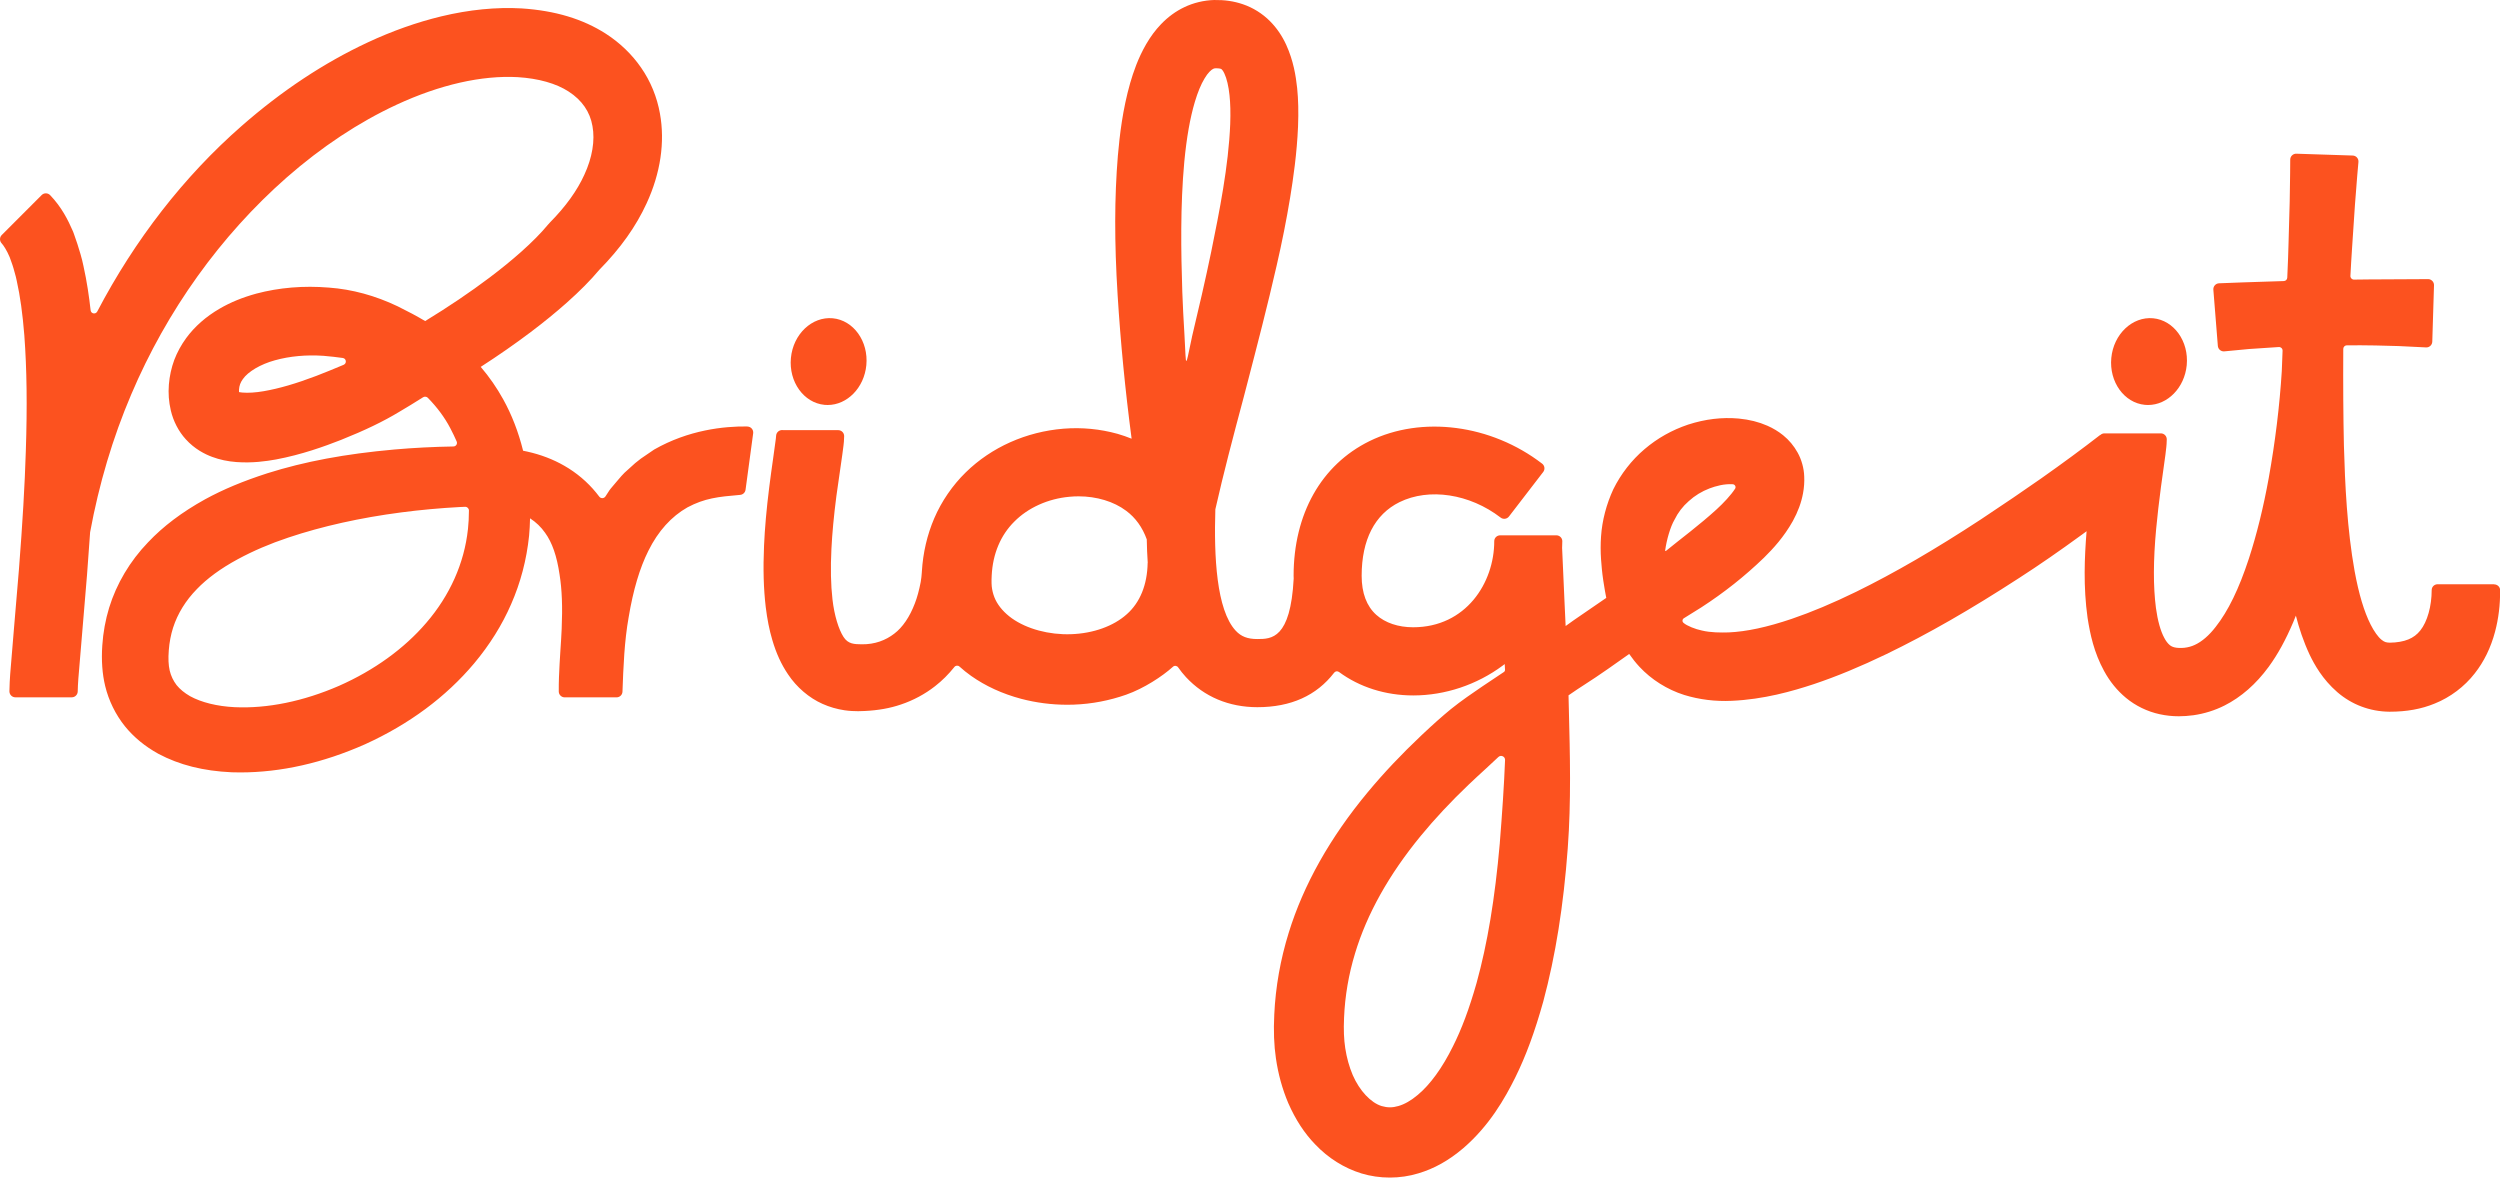 <svg height="416.96" width="885.25" viewBox="0 0 885.25 416.96" xmlns="http://www.w3.org/2000/svg">
  <defs>
    <style>
      .cls-1 {
        fill: #fc521f;
        stroke-width: 0px;
      }
    </style>
  </defs>
  <g data-name="Layer 1" id="Layer_1">
    <path d="M883.14,206.88h-19.98c-1.14,0-2.1.91-2.1,2.05,0,5.73-1.55,11.23-4.03,14.32-1.17,1.46-2.47,2.44-4.23,3.17-1.73.72-4.09,1.13-6.57,1.15-1.33-.05-1.89-.19-2.98-1.07-1.18-.95-2.6-2.95-3.81-5.34-2.32-4.59-4.17-10.77-5.67-18.91-2.67-14.85-3.41-30.81-3.79-44.45-.23-10.36-.3-21.47-.23-34.26,0-.68.56-1.25,1.24-1.26,3.4-.02,6.81-.02,10.2.05,5.19.07,10.7.28,17.86.69.6.04,1.12-.17,1.54-.55.42-.38.66-.92.68-1.49l.61-19.97c.02-.57-.2-1.12-.6-1.53-.4-.41-.98-.68-1.52-.64l-21.04.11c-1.73.02-3.45.04-5.18.06-.72,0-1.29-.58-1.26-1.3.13-2.44.41-7.58.6-10.11l1.01-15.11c.15-1.78.28-3.57.42-5.35.25-3.25.5-6.51.81-9.76.06-.58-.13-1.15-.51-1.59-.38-.44-.93-.69-1.51-.71l-19.96-.65c-.56-.03-1.12.2-1.53.59-.41.4-.64.94-.64,1.51,0,3.24-.06,6.48-.11,9.73-.03,1.75-.06,3.51-.08,5.23l-.42,15.02c-.07,3.24-.21,6.48-.35,9.72-.03.7-.06,1.41-.09,2.11-.03.65-.56,1.17-1.22,1.19-1.55.05-3.01.09-4.35.14l-1.86.06c-5.54.17-11.03.35-16.73.59-.57.02-1.11.28-1.49.71s-.57.99-.52,1.56l1.59,19.91c.05.57.32,1.09.76,1.45.38.31.85.48,1.34.48.07,0,.15,0,.22-.01,2.83-.3,5.85-.58,8.75-.83l10.53-.7c.74-.05,1.35.56,1.32,1.3-.1,2.44-.19,4.85-.28,7.24-.77,12.3-2.31,24.95-4.62,37.84-1.88,10.38-4.25,20.01-7.06,28.62-3.49,10.63-7.32,18.5-11.72,24.08-2.34,3.04-4.89,5.24-7.4,6.39-1.16.54-2.36.87-3.67,1.02-1.24.13-2.6.08-3.47-.13-.77-.19-1.27-.43-1.79-.87-.7-.6-1.33-1.44-1.89-2.52-1.29-2.36-2.34-6.11-2.94-10.55-.99-7.67-.96-16.83.07-27.99.44-4.68,1-9.51,1.69-14.77l1.6-11.56.31-2.67c.07-.69.14-1.4.16-2.74,0-.56-.21-1.1-.61-1.5-.39-.4-.93-.62-1.49-.62h-19.98c-.55,0-1.05.22-1.43.57-.07.04-.14.05-.21.1-6.03,4.68-12.99,9.81-20.69,15.24-6.2,4.35-13,8.97-21.38,14.53-16.16,10.6-30.61,18.99-44.19,25.65-8.32,4.06-15.8,7.2-22.84,9.6-8.69,2.94-15.99,4.51-22.28,4.79-2.84.08-6.46.08-9.52-.67-2.3-.47-5.3-1.66-6.45-2.68-.58-.42-.53-1.28.07-1.66,2.06-1.26,4.13-2.54,6.2-3.86,8.09-5.25,15.33-10.98,22.15-17.56,3.27-3.23,7.04-7.3,10.24-13,1.81-3.29,3-6.51,3.61-9.82.38-2.04.52-4.08.42-6.02-.08-2.82-.96-5.97-2.33-8.4-1.28-2.34-3.06-4.47-5.13-6.14-1.66-1.34-3.47-2.44-5.56-3.37-3.1-1.36-6.33-2.17-10.17-2.55-5.95-.52-11.8.17-17.91,2.14-5.73,1.92-10.93,4.85-15.45,8.71-4.56,3.87-8.37,8.77-11.05,14.2-2.46,5.31-3.96,11.07-4.34,16.67-.19,2.69-.19,5.42,0,8.14.16,2.16.37,4.74.79,7.49l.23,1.44c.25,1.54.5,3.12.83,4.72-.2.14-.39.27-.59.4l-10.91,7.49c-.97.68-1.94,1.37-2.89,2.07-.12-2.66-.25-5.32-.37-7.94-.31-6.57-.61-13.14-.88-19.72.03-.79.07-1.58.07-2.39,0-1.15-.96-2.07-2.1-2.07h-19.9c-1.14,0-2.1.91-2.1,2.06.02,14.78-10.05,30.5-28.73,30.5-5.25,0-9.88-1.56-13.03-4.39-3.44-3.09-5.19-7.75-5.19-13.84,0-12.74,4.63-21.75,13.39-26.07,10.48-5.16,24.87-2.97,35.82,5.46.92.71,2.24.54,2.95-.38l12.13-15.77c.34-.44.49-1,.42-1.55-.07-.55-.36-1.05-.8-1.39-18.06-13.89-42.63-17.1-61.16-7.97-17.06,8.4-26.85,25.78-26.85,47.69,0,.33.02.63.03.95-1.13,21.42-7.89,21.43-12.9,21.43-3.43,0-5.71-.88-7.63-2.95-6.85-7.38-7.73-26.37-7.21-42.98,2.87-12.72,6.27-25.61,10.04-39.71l1.2-4.61c3.56-13.68,7.24-27.82,10.47-42.01,1.88-8.16,3.49-16.24,4.77-24.04,1.09-6.71,2.4-15.63,2.8-25.16.2-5.29.1-9.49-.31-13.61-.48-4.43-1.32-9.71-3.89-15.37-1.48-3.21-3.41-6.02-5.73-8.34-2.65-2.68-6.07-4.82-9.63-6.01-3.18-1.08-6.4-1.55-10.15-1.49-3.61.1-7.36,1-10.53,2.53-3.03,1.43-5.83,3.47-8.3,6.06-1.94,2.02-3.66,4.33-5.24,7.05-2.92,5.04-4.55,9.97-5.65,13.73-2.68,9.43-3.71,18.31-4.37,25.77-1.22,14.85-1.25,30.52-.09,49.3,1.05,16.81,2.69,33.68,4.96,50.9-1.61-.65-3.27-1.23-4.97-1.72-6.19-1.72-12.62-2.34-19.11-1.83-13.24,1.07-25.54,6.56-34.63,15.45-4.71,4.6-8.58,10.24-11.19,16.31-2.5,5.86-3.97,12.17-4.37,18.76,0,.11-.01.23-.02.34-.05.96-.22,2.51-.4,3.45-.56,2.92-1.23,5.39-2.07,7.57-1.81,4.76-4.32,8.46-7.28,10.7-3.02,2.34-6.88,3.84-11.53,3.77-2.61-.04-4.81-.03-6.47-2.64-1.68-2.63-3.24-7.53-3.89-13.29-.59-5.18-.71-11-.37-17.82.27-5.55.85-11.69,1.76-18.75l2.09-14.62.43-3.29c.09-.79.2-1.68.23-3.28.01-.56-.21-1.11-.6-1.51-.4-.4-.94-.63-1.5-.63h-19.5c-.08-.02-.17-.03-.25-.03-1.15-.06-2.16.81-2.24,1.96,0,.09-.05.7-.11,1.17l-.97,7.07c-.47,3.31-.94,6.66-1.36,10.04-.98,7.83-1.56,14.41-1.84,20.69-.36,8.26-.17,15.16.6,21.74.54,4.39,1.27,8.08,2.31,11.6,1.41,4.81,3.2,8.71,5.6,12.25,3.01,4.54,7.47,8.35,12.21,10.44,2.45,1.1,5.08,1.86,7.83,2.27,1.74.25,3.42.32,4.78.32.96,0,1.76-.04,2.32-.07,4.78-.23,8.98-.98,12.83-2.3,4.36-1.46,8.53-3.7,12.06-6.47,2.52-1.95,4.8-4.24,6.86-6.81.45-.57,1.27-.64,1.81-.15,1.29,1.16,2.65,2.27,4.1,3.29,5.13,3.62,11.08,6.35,17.71,8.12,5.31,1.4,10.81,2.11,16.37,2.11.74,0,1.48-.01,2.23-.04,6.51-.23,12.75-1.47,18.62-3.53,6.21-2.19,12.76-6.45,16.57-9.9.55-.5,1.4-.37,1.83.24.86,1.21,1.76,2.37,2.76,3.44,6.47,6.97,15.22,10.65,25.29,10.65,11.86,0,20.95-4.11,27.18-12.21.42-.55,1.17-.66,1.73-.25,7.24,5.35,16.42,8.3,26.29,8.3,11.29,0,22.54-3.8,31.64-10.55.25-.18.5-.37.74-.56.03.71.08,1.39.11,2.09.01.27-.12.53-.34.68l-7.74,5.17c-3.29,2.24-7.39,5.03-11.14,8.05-3.1,2.55-6.37,5.46-10.29,9.16-7.16,6.76-13.41,13.38-19.09,20.21-13.35,16.06-22.77,32.82-28,49.8-2.93,9.44-4.66,19.17-5.11,28.93-.29,5.73-.1,10.95.58,15.5.8,5.56,2.26,10.88,4.36,15.84,2.61,5.94,5.75,10.74,9.57,14.67,4.58,4.83,10.24,8.38,16.38,10.27,3.19.97,6.61,1.46,10.02,1.46s6.9-.5,10.1-1.49c5.59-1.65,10.79-4.56,15.9-8.9,9.28-7.99,14.73-17.61,18.45-25.1,3.76-7.61,6.9-16.15,9.9-26.89,4.34-16.2,7.17-33.94,8.66-54.23,1.23-16.51.8-33.15.39-49.23l-.11-4.64c0-.09,0-.19-.01-.28.95-.67,1.97-1.36,3.05-2.08l2.27-1.48c2.86-1.86,5.81-3.78,8.66-5.8l7.51-5.29c1.11,1.6,2.32,3.12,3.63,4.54,4.21,4.53,9.83,8.07,15.84,9.97,5.37,1.65,11.02,2.35,16.8,2.08,11.37-.49,21.52-3.41,29.1-5.91,8.03-2.69,16.46-6.18,25.76-10.66,14.75-7.15,29.69-15.72,47.02-26.97,6.91-4.46,14.15-9.46,22.13-15.28.57-.42,1.13-.82,1.68-1.23-.73,9.16-1.2,19.6.35,30.68.92,5.87,2.26,12.22,5.85,18.81,2.03,3.74,4.64,6.94,7.73,9.5,3.37,2.81,7.63,4.88,11.98,5.81,2.21.48,4.42.72,6.75.72,1.64,0,3.35-.12,5.15-.36,3.82-.54,7.64-1.73,11.02-3.44,5.88-2.96,11.15-7.57,15.66-13.72,3.25-4.47,6.01-9.5,8.69-15.81.32-.75.62-1.53.93-2.3,1.13,4.42,2.65,9.06,4.87,13.82,1.69,3.51,4.55,8.71,9.79,13.26,2.54,2.2,5.5,3.96,8.55,5.1,3.08,1.17,6.49,1.81,9.89,1.84h.13c6.01,0,11.23-.95,15.93-2.89,5.51-2.21,10.54-6,14.16-10.66,3.29-4.17,5.71-9.13,7.2-14.74,1.24-4.66,1.83-9.48,1.81-14.73,0-1.14-.96-2.07-2.1-2.07ZM406.38,199.37c-.14,7.7-2.68,13.96-7.36,18.11-4.72,4.25-11.92,6.83-19.78,7.09-7.77.27-15.63-1.84-20.97-5.65-2.59-1.86-4.58-4.11-5.75-6.5-.58-1.21-.97-2.45-1.21-3.81-.11-.62-.18-1.29-.2-2.09-.03-.74,0-1.84.05-2.73.38-7.68,3.15-14.28,8.03-19.11,4.85-4.9,11.94-8.09,19.46-8.77,1.09-.11,2.18-.16,3.27-.16,6.37,0,12.49,1.83,16.84,5.11,3.34,2.46,5.79,5.91,7.31,10.13.04,2.76.16,5.52.34,8.26,0,.04-.02.08-.02.12ZM422.07,119.35c-1.43,6.72-1.7,8.46-2.02,8.46,0,0,0,0,0,0h0c-.22-.02-.3-2.58-.65-9.53h0c-.32-5.13-.57-10.1-.75-14.95-.46-14.04-.73-30.5.71-46.07.82-8.56,2.04-15.48,3.73-21.17,1.01-3.39,2.19-6.25,3.43-8.29,1.2-2.07,2.48-3.17,3.09-3.43.28-.13.51-.19.96-.2.79,0,1.43.1,1.63.17.24.08.27.1.45.27.11.1.49.51.92,1.46.82,1.72,1.48,4.5,1.8,7.65.31,2.88.39,6.22.25,10.21-.6,14.97-3.84,30.97-6.7,45.07-2.08,10.09-4.47,20.32-6.86,30.35h0ZM531.09,298.46c-1.75,19.84-4.37,35.62-8.24,49.63-2.61,9.17-5.28,16.31-8.39,22.48-3.73,7.55-8.03,13.47-12.42,17.13-2.36,1.99-4.73,3.35-6.9,3.95-2,.6-3.86.6-5.85.02-3.85-1.14-7.89-5.46-10.29-10.99-1.24-2.92-2.13-6.12-2.65-9.52-.48-3.2-.61-6.42-.42-10.79.32-7.69,1.63-15.37,3.91-22.84,4.19-13.9,12-27.86,23.22-41.51,4.95-6.03,10.66-12.14,16.98-18.17,2.05-1.97,4.16-3.89,6.27-5.82.63-.57,2.58-2.39,4.27-3.98.91-.86,2.41-.18,2.36,1.07-.36,9.22-1.02,18.82-1.86,29.34ZM589.63,194.95c.48-3.66,1.85-8.47,3.31-10.91,1.23-2.53,2.92-4.74,5.06-6.6,2.1-1.92,4.64-3.47,7.36-4.5,2.18-.82,5.17-1.66,8.21-1.47.77.05,1.25.91.84,1.56-1.41,2.21-4.1,5.1-6.62,7.39-2.94,2.68-6.06,5.26-9.16,7.73-2.22,1.7-7.4,5.88-8.73,6.94-.12.09-.28,0-.26-.15ZM264.64,151.01c-8.32-.11-20.82,1.23-33.01,8.18l-4.7,3.21c-.55.43-1.44,1.14-1.99,1.57l-3.8,3.43c-.76.75-1.43,1.53-2.07,2.29-.29.34-.57.68-.93,1.09-.28.35-.57.68-.86,1.02-.67.77-1.36,1.56-1.88,2.43l-1,1.54c-.5.78-1.64.84-2.19.1-.36-.48-.73-.95-1.1-1.4-3.08-3.79-6.99-7.1-11.31-9.56-3.92-2.26-8.35-3.95-13.14-5.01-.48-.11-.95-.21-1.43-.3-1.64-6.61-4.01-12.74-7.05-18.21-2.23-4.05-4.9-7.9-7.95-11.48,6.22-4.01,12.18-8.15,17.73-12.34,4.66-3.52,8.8-6.9,12.66-10.32,0,0,0,0,0,0,4.78-4.26,8.39-7.9,11.59-11.7,7.52-7.64,13-15.36,16.77-23.58,4.91-10.65,6.54-21.63,4.71-31.75-1.03-5.85-3.34-11.48-6.68-16.27-3.21-4.67-7.52-8.82-12.48-12.01-8.18-5.24-17.92-8.17-29.79-8.96-9-.51-18.59.43-28.51,2.82-8.67,2.1-17.41,5.2-25.97,9.2-15.5,7.22-30.54,17.19-44.7,29.61-20.4,17.84-37.81,40.28-51.12,65.7-.58,1.1-2.21.81-2.35-.43-.53-4.77-1.3-10.15-2.54-15.71-.26-1.38-.65-2.78-1.03-4.13l-.02-.07c-.55-1.98-1.59-5.18-2.31-7.11l-.31-.84c-1.81-4.18-4.05-8.65-8.12-12.91-.39-.41-.93-.64-1.5-.65-.61,0-1.11.22-1.51.62L.62,83.22c-.8.8-.82,2.09-.06,2.91.66.71,1.83,2.47,2.87,4.94.15.43.31.86.46,1.29.32.88.64,1.76.89,2.64.14.57.3,1.12.46,1.67.26.91.5,1.77.69,2.77,1.21,5.42,2.06,11.54,2.68,19.25.89,11.97,1.06,25.02.53,41.09-.38,12.15-1.13,25.04-2.43,41.78l-1.77,21.05-1.33,16.09c-.12,1.79-.24,3.73-.28,6.08,0,.56.21,1.11.61,1.51.39.4.93.63,1.5.63h19.98c1.14,0,2.08-.93,2.1-2.07.02-1.25.1-2.86.22-4.49l3.08-36.88c.42-5.37.77-10.32,1.09-15.02,3.13-17.01,8.01-33.46,14.57-48.82,12.6-29.66,31.63-56.21,55.02-76.78,12.44-10.89,25.55-19.57,38.96-25.79,15.28-7.08,30.11-10.45,42.86-9.75,7.37.46,13.61,2.22,18.04,5.1,4.73,3.07,7.56,7.17,8.43,12.22.95,5.08-.07,11.2-2.88,17.25-2.53,5.59-6.61,11.26-12.19,16.91l-.72.8c-2.42,2.93-5.61,6.15-9.47,9.59-3.34,2.97-7,5.95-11.17,9.1-6.9,5.2-14.57,10.38-22.81,15.4-2.91-1.73-6.1-3.44-9.73-5.22-7.95-3.8-16.14-6.03-24.34-6.63-8.99-.74-17.63-.02-25.72,2.13-4.91,1.35-9.15,3.09-12.96,5.31-4.85,2.81-8.85,6.32-11.88,10.45-1.77,2.43-3.18,5.02-4.21,7.72-1.02,2.76-1.66,5.68-1.91,8.68-.25,3.19-.03,6.12.68,9.2.89,3.82,2.77,7.44,5.28,10.19,3.11,3.47,6.8,5.32,9.35,6.26,2.71,1.01,5.55,1.61,8.66,1.84,5.62.4,10.4-.28,13.95-.92,9.07-1.7,17.07-4.59,23.04-6.93,8.4-3.35,14.98-6.52,20.69-9.98,2.63-1.54,5.36-3.22,8.35-5.11.53-.34,1.25-.27,1.69.18,3.19,3.26,5.91,6.85,7.96,10.77.87,1.67,1.71,3.41,2.26,4.71.35.83-.24,1.74-1.15,1.76-6.98.11-14.07.47-20.9,1.07-17.46,1.56-31.76,4.24-45,8.42-8.64,2.79-15.64,5.72-22.05,9.22-8.2,4.55-14.8,9.53-20.18,15.22-6.42,6.67-11.18,14.69-13.79,23.18-1.3,4.28-2.12,8.77-2.42,13.34-.36,5.28-.01,10.11,1.02,14.36,1.25,5.18,3.67,10.11,6.99,14.26,3.15,3.88,7.13,7.16,11.86,9.76,7.42,3.95,15.9,6.09,25.96,6.54,1.01.03,2.01.05,3.02.05,14.41,0,29.27-3.35,44.22-9.98,15.59-7.09,28.57-16.71,38.58-28.6,5.52-6.59,9.94-13.66,13.13-21.02,3.33-7.57,5.47-15.71,6.35-24.2.18-1.96.3-4,.34-6.18,2.12,1.38,3.89,3.08,5.3,5.09,2.53,3.46,4.21,8.31,5.16,14.87.84,5.25,1.08,11.34.74,19.19-.1,2.45-.27,4.94-.44,7.48l-.3,4.96c-.16,3.03-.32,6.16-.29,9.74.01,1.15.96,2.07,2.1,2.07h13.35s0,0,0,0h5.01c1.13,0,2.06-.89,2.1-2.02.32-8.77.66-17.84,2.19-26.37,1.62-9.69,3.91-17.39,7-23.55,3.45-6.94,8.12-12.11,13.82-15.34,6.09-3.23,10.82-3.76,18.66-4.42.98-.08,1.78-.84,1.91-1.81l2.7-20c.08-.6-.1-1.2-.49-1.66s-.97-.72-1.57-.73ZM121.7,129.17c-3.2,1.35-7.49,3.1-9.74,3.95-7.13,2.71-13.18,4.47-18.52,5.39-2.87.5-5.59.68-7.66.49-.44-.03-.83-.09-1.15-.16-.01-.28-.02-.58,0-.87.1-1.42.5-2.52,1.35-3.71,1.83-2.66,6.27-5.28,11.32-6.67,5.24-1.47,11.23-2.02,17.29-1.59,2.37.2,4.63.45,6.8.76,1.26.18,1.47,1.92.3,2.41ZM165.69,187.44c-1.28,11.95-6.38,23.4-14.76,33.12-7.8,9.11-18.47,16.81-30.85,22.28-12.6,5.49-25.42,8.12-37.01,7.57-6.17-.3-11.77-1.69-15.76-3.89-1.99-1.14-3.61-2.48-4.79-3.94-1.18-1.56-1.98-3.25-2.43-5.13-.45-2-.55-4.23-.32-7.23.21-2.76.72-5.43,1.51-7.93,1.62-5.02,4.45-9.62,8.43-13.69,3.65-3.8,8.52-7.36,14.48-10.58,5.4-2.93,11.43-5.51,17.91-7.67,12.02-4.02,25.47-7.02,39.97-8.91,6.81-.89,13.8-1.53,20.74-1.9l1.88-.08c.74-.03,1.36.57,1.36,1.31,0,2.32-.13,4.56-.35,6.68Z" class="cls-1"></path>
  </g>
  <g data-name="dot 2" id="dot_2">
    <path d="M759.5,143.36c.38.03.75.05,1.12.05,6.91,0,12.93-6.09,13.7-14.11.8-8.45-4.54-15.9-11.9-16.6-7.35-.68-14.01,5.61-14.81,14.06-.8,8.45,4.54,15.89,11.9,16.6Z" class="cls-1"></path>
  </g>
  <g data-name="dot 1" id="dot_1">
    <path d="M291.95,143.36c.38.03.75.05,1.12.05,6.91,0,12.93-6.09,13.7-14.11.8-8.45-4.54-15.9-11.9-16.6-7.35-.68-14.01,5.61-14.81,14.06s4.54,15.89,11.9,16.6Z" class="cls-1"></path>
  </g>
</svg>